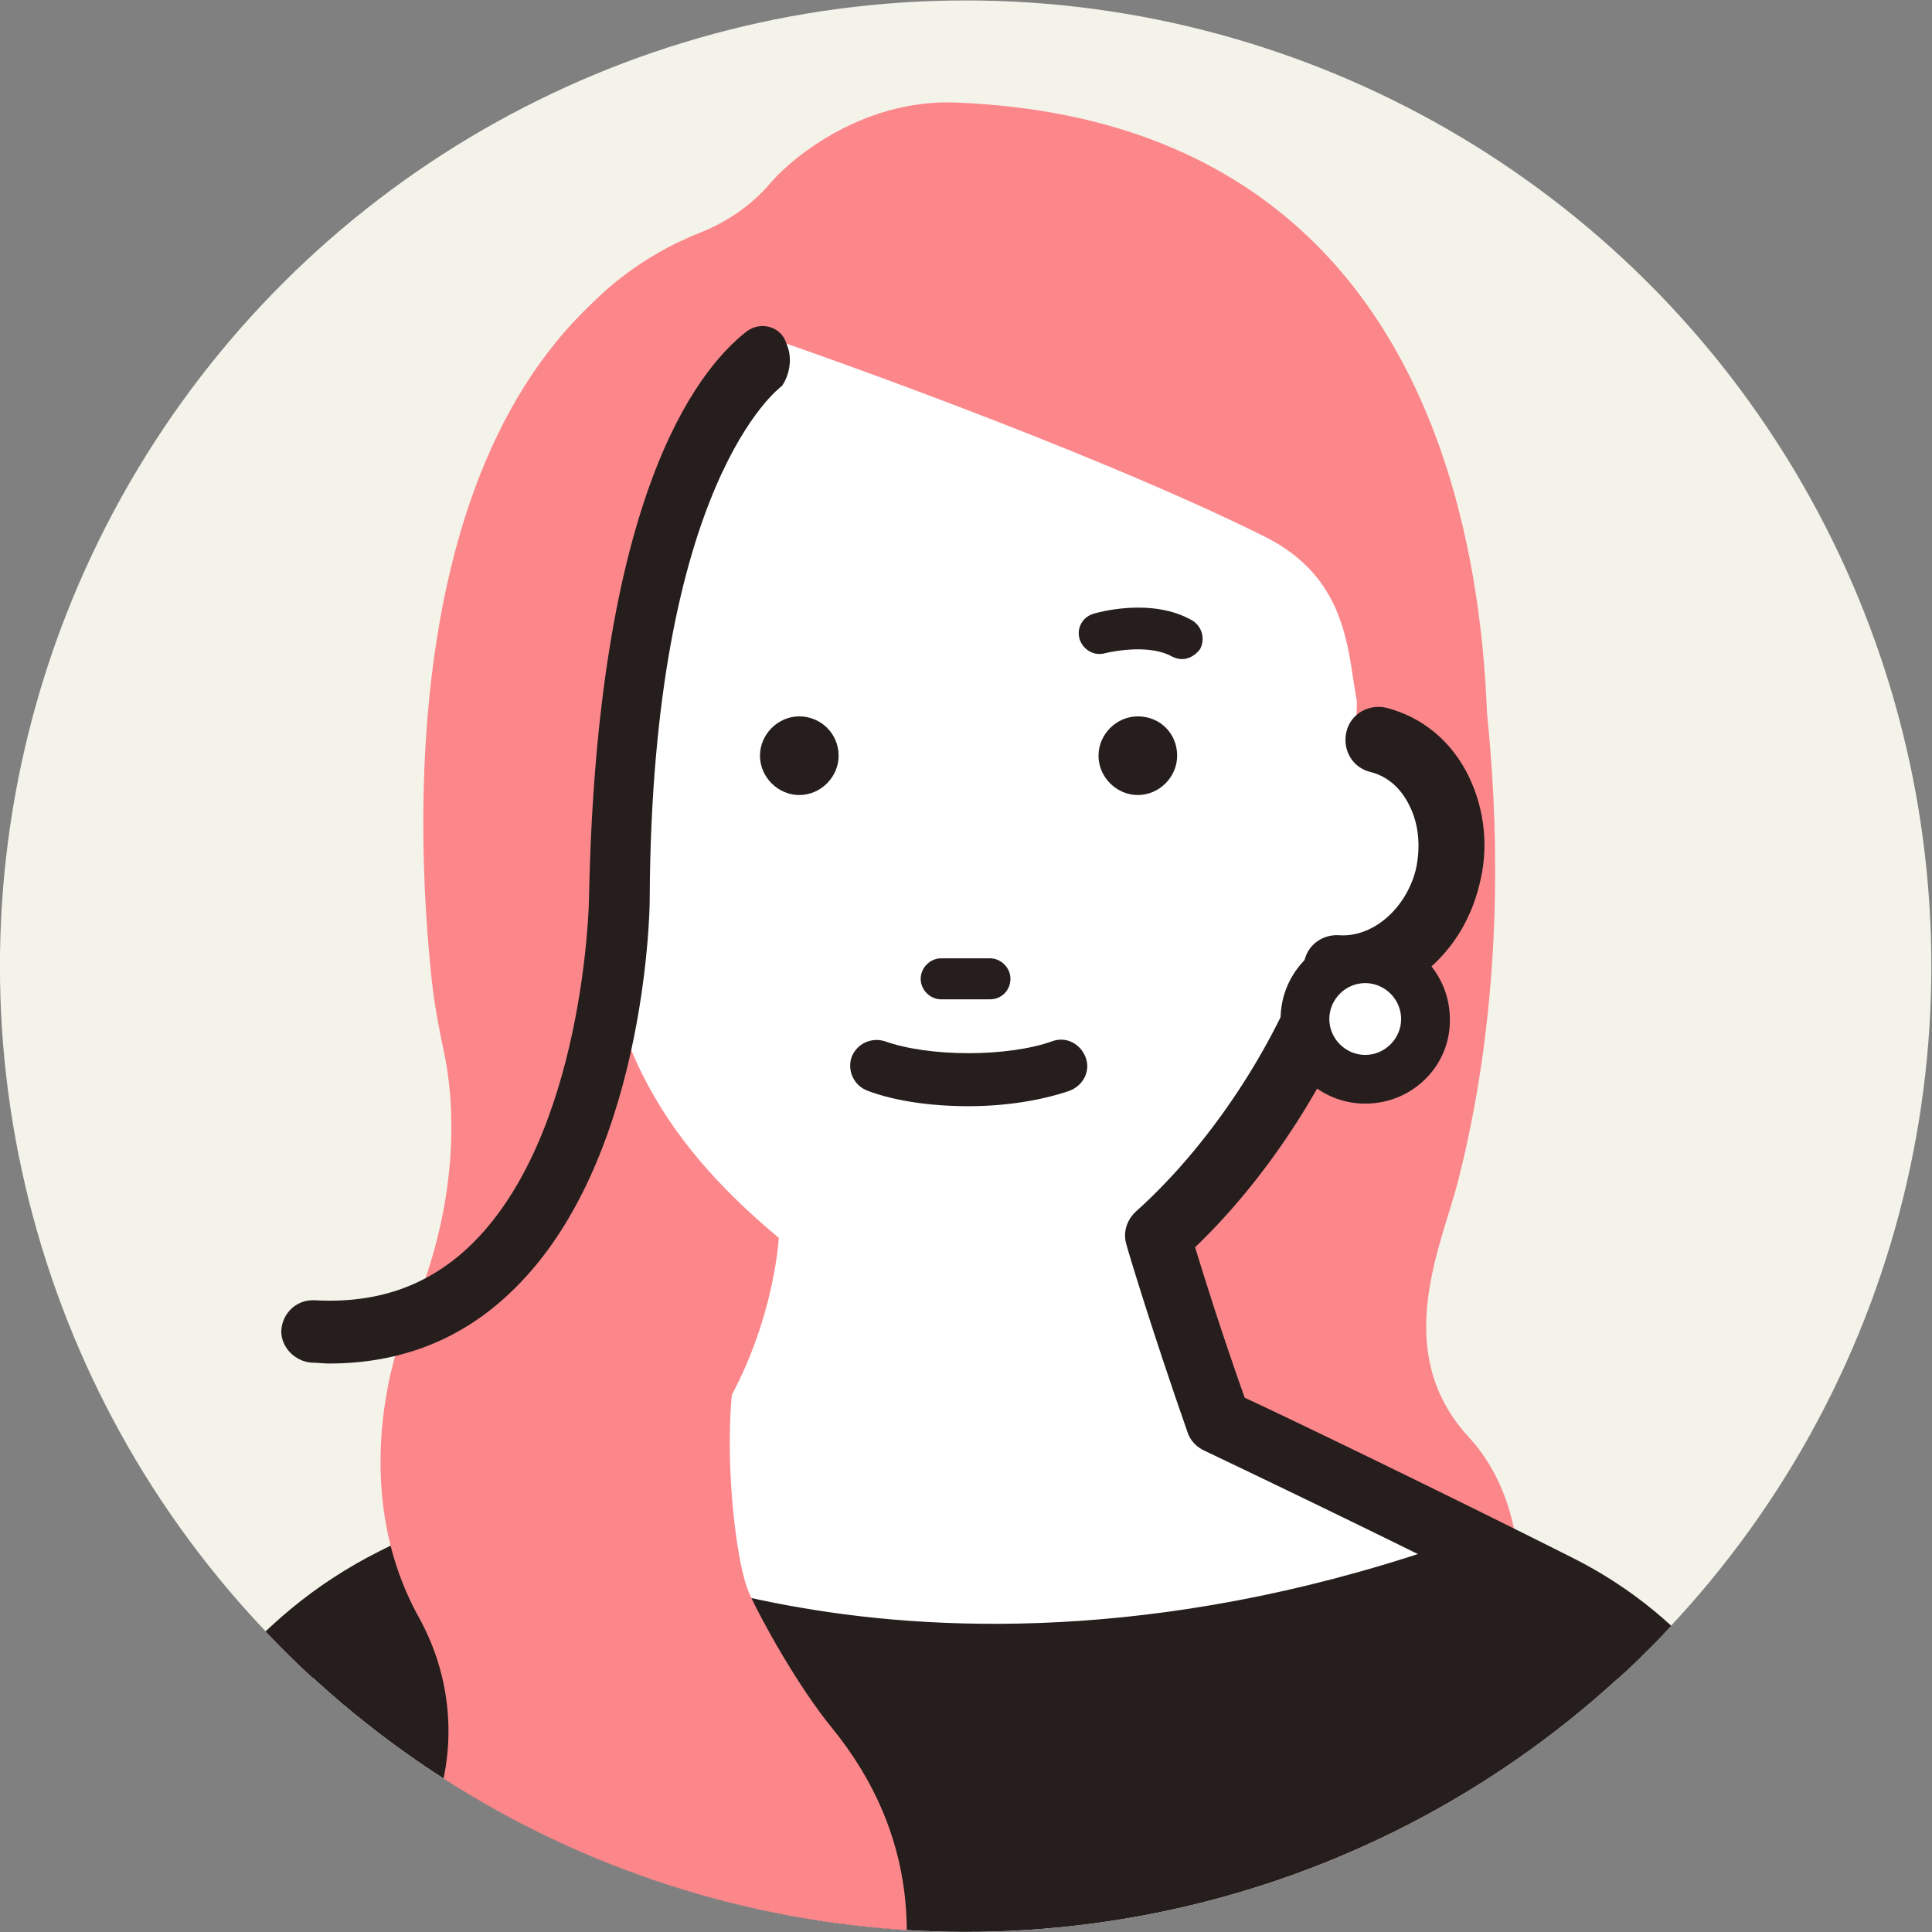 <?xml version="1.0" encoding="utf-8"?>
<!-- Generator: Adobe Illustrator 28.0.0, SVG Export Plug-In . SVG Version: 6.00 Build 0)  -->
<svg version="1.1" id="レイヤー_1" xmlns="http://www.w3.org/2000/svg" xmlns:xlink="http://www.w3.org/1999/xlink" x="0px"
	 y="0px" viewBox="0 0 226 226" style="enable-background:new 0 0 226 226;" xml:space="preserve">
<rect x="0" y="0" width="226" height="226" fill="#808080" stroke="none"/>
<style type="text/css">
	.st0{clip-path:url(#SVGID_00000053537815082038262920000010969666970926513547_);fill:#F3F3EA;}
	.st1{clip-path:url(#SVGID_00000053537815082038262920000010969666970926513547_);fill:#FC878B;}
	.st2{clip-path:url(#SVGID_00000053537815082038262920000010969666970926513547_);}
	.st3{fill:#FFFFFF;}
	.st4{fill:#FC878B;}
	.st5{fill:#251E1C;}
	.st6{clip-path:url(#SVGID_00000053537815082038262920000010969666970926513547_);fill:#251E1C;}
</style>
<g>
	<defs>
		<ellipse id="SVGID_1_" transform="matrix(0.707 -0.707 0.707 0.707 -46.806 113)" cx="113" cy="113" rx="113" ry="113"/>
	</defs>
	<clipPath id="SVGID_00000036239608747031534300000011383453880966013846_">
		<use xlink:href="#SVGID_1_"  style="overflow:visible;"/>
	</clipPath>
	
		<ellipse transform="matrix(0.707 -0.707 0.707 0.707 -46.806 113)" style="clip-path:url(#SVGID_00000036239608747031534300000011383453880966013846_);fill:#F3F3EA;" cx="113" cy="113" rx="113" ry="113"/>
	<path style="clip-path:url(#SVGID_00000036239608747031534300000011383453880966013846_);fill:#FC878B;" d="M171,65.3
		c0,0,9.1,35.8-0.5,73.1c-2,7.6-7.8,19.8,1.3,29.7c18.3,19.8-9.1,72.8-33.5,48l-19.8-112.7L171,65.3z"/>
	<path style="clip-path:url(#SVGID_00000036239608747031534300000011383453880966013846_);fill:#FC878B;" d="M116.7,65.3
		c0,0,9.1,35.8-0.5,73.1c-2,7.6-7.8,19.8,1.3,29.7c18.3,19.8-9.1,72.8-33.5,48L64.2,103.4L116.7,65.3z"/>
	<g style="clip-path:url(#SVGID_00000036239608747031534300000011383453880966013846_);">
		<g>
			<g>
				<path class="st3" d="M158.6,85.3c-1.4,22-20,40-44.6,40c-24.6,0-44.6-17.9-44.6-40c0-22.1,8.7-54.3,33.3-54.3
					C127.4,31,161.2,43.8,158.6,85.3z"/>
				<path class="st4" d="M92,40.2c0,0,34.7,12,56,22.6c13.7,6.9,7.9,21,13.3,23.8c2.5,1.3-2.5-1.7-2.3,1c0.4,6.9,10,23.4,14.1,16.2
					c0,0,13.4-88.8-61.2-91.8c-6.8-0.3-13.4,2.3-18.7,6.5c-1.1,0.9-2.1,1.8-2.9,2.7C88,24,85,26,81.7,27.3c-0.8,0.3-1.6,0.7-2.5,1.1
					C68.2,33.8,52.2,48,62,84.2c7.7,21.5,7.5,1.1,7.5,1.1C70.2,77.6,71.2,59,92,40.2z"/>
				<g>
					<g>
						<g>
							<path class="st3" d="M65.5,86.7c-3.2,0.8-5.7,3.1-7.1,6c-1.5,2.9-1.9,6.6-0.9,10.2c1.7,6.5,7.3,10.9,13,10.5
								c2.8,8.4,5.2,18.6,20.6,31.4c0,0-0.6,11.9-8.2,22.8c0,0-19.1,8.5-36.7,17.4c-13.7,6.9-23.5,19.5-26.8,34.5l-15,75.7
								l108.1,69.6l1.9,3.5l108.1-73.1l-15.4-77.4c-3.1-13.9-12.2-25.6-24.8-32c-17.9-9.1-39.7-19.4-39.7-19.4
								c-4.4-12.3-7.1-21.6-7.1-21.6c10.9-9.7,18.1-23,20.9-31.4c5.7,0.4,11.2-4,13-10.5c1-3.6,0.5-7.3-0.9-10.2
								c-1.5-2.9-3.9-5.2-7.1-6H65.5z"/>
							<path class="st5" d="M81.4,163.4c-4.6,2.2-22,10.5-37.1,18.1c-14.7,7.4-25.2,20.9-28.8,37.2l-15,75.7c-0.3,1.6,0.4,3.1,1.7,4
								l107.3,69.1l1.4,2.6c0.5,1,1.4,1.6,2.5,1.9c0.3,0.1,0.6,0.1,0.9,0.1c0.8,0,1.5-0.2,2.2-0.7l108.1-73.1c1.3-0.9,1.9-2.4,1.6-4
								l-15.4-77.5c-3.3-15-13.1-27.7-26.9-34.6c-15.1-7.6-33.1-16.3-38.3-18.7c-2.8-7.9-4.8-14.3-5.8-17.6
								c9.5-9.1,16-20.6,19.3-28.9c6.5-0.9,12.1-6.1,13.9-13.3c1.2-4.4,0.7-9-1.2-12.9c-2-4.1-5.4-6.9-9.6-8
								c-2.1-0.5-4.2,0.7-4.7,2.8c-0.5,2.1,0.7,4.2,2.8,4.7c2,0.5,3.6,1.9,4.6,4c1.1,2.2,1.3,4.9,0.7,7.5c-1.2,4.6-5.1,7.9-9,7.6
								c-1.8-0.1-3.4,1-3.9,2.6c-2.8,8.5-10.1,21-19.8,29.7c-1.1,1-1.6,2.5-1.1,4c0,0.1,2.8,9.5,7.1,21.8c0.3,1,1.1,1.8,2,2.2
								c0.2,0.1,21.9,10.4,39.6,19.4c11.7,5.9,20,16.6,22.8,29.3l14.9,74.9l-102.5,69.2c-0.3-0.5-0.7-0.8-1.1-1.1L8.6,293.3
								l14.5-73.1c3.1-13.9,12.1-25.5,24.7-31.8c17.4-8.7,30.8-16.4,31-16.5c0.7-0.4,3-2.3,3.4-3L81.4,163.4z"/>
						</g>
					</g>
				</g>
				<g>
					<path class="st5" d="M98.1,88.4c0,2.5-2.1,4.6-4.6,4.6c-2.5,0-4.6-2.1-4.6-4.6s2.1-4.6,4.6-4.6C96,83.8,98.1,85.8,98.1,88.4z"
						/>
					<path class="st5" d="M137.7,88.4c0,2.5-2.1,4.6-4.6,4.6c-2.5,0-4.6-2.1-4.6-4.6s2.1-4.6,4.6-4.6
						C135.7,83.8,137.7,85.8,137.7,88.4z"/>
				</g>
				<g>
					<path class="st5" d="M115.8,116.9h-5.7c-1.3,0-2.4-1.1-2.4-2.4c0-1.3,1.1-2.4,2.4-2.4h5.7c1.3,0,2.4,1.1,2.4,2.4
						C118.2,115.8,117.2,116.9,115.8,116.9z"/>
					<path class="st5" d="M113.3,129.4c-4.4,0-8.6-0.6-11.8-1.8c-1.6-0.6-2.4-2.3-1.9-3.9c0.6-1.6,2.3-2.4,3.9-1.9
						c2.5,0.9,6.1,1.4,9.8,1.4s7.3-0.5,9.8-1.4c1.6-0.6,3.3,0.3,3.9,1.9c0.6,1.6-0.3,3.3-1.9,3.9
						C121.9,128.7,117.7,129.4,113.3,129.4z"/>
				</g>
			</g>
		</g>
	</g>
	<g style="clip-path:url(#SVGID_00000036239608747031534300000011383453880966013846_);">
		
			<ellipse transform="matrix(6.967232e-03 -1 1 6.967232e-03 39.409 278.098)" class="st3" cx="159.7" cy="119.2" rx="7.1" ry="7.1"/>
		<path class="st5" d="M159.7,129.1c-5.5,0-9.9-4.5-9.9-9.9c0-5.5,4.5-9.9,9.9-9.9c5.5,0,9.9,4.5,9.9,9.9
			C169.7,124.7,165.2,129.1,159.7,129.1z M159.7,115c-2.3,0-4.2,1.9-4.2,4.2c0,2.3,1.9,4.2,4.2,4.2c2.3,0,4.2-1.9,4.2-4.2
			C163.9,116.9,162,115,159.7,115z"/>
	</g>
	<path style="clip-path:url(#SVGID_00000036239608747031534300000011383453880966013846_);fill:#251E1C;" d="M138.3,77.1
		c-0.4,0-0.8-0.1-1.2-0.3c-2.5-1.4-6.5-0.7-7.8-0.4c-1.3,0.4-2.6-0.4-3-1.6c-0.4-1.3,0.3-2.6,1.6-3c0.3-0.1,6.8-2,11.6,0.8
		c1.1,0.7,1.5,2.1,0.9,3.3C139.9,76.6,139.1,77.1,138.3,77.1z"/>
	<g style="clip-path:url(#SVGID_00000036239608747031534300000011383453880966013846_);">
		<path class="st5" d="M209.1,233.7l8,38.8H8l9.1-43.4c4.6-46.8,45.7-46.8,45.7-46.8l0,0c0,0,43.4,25.1,109.5,1.4
			C172.3,183.6,206.8,189.1,209.1,233.7z"/>
		<path class="st5" d="M221.8,276.3H3.3l10.1-47.8c2.6-25.7,15.8-38,26.5-43.8c11.6-6.2,22.5-6.3,23-6.3h1l0.9,0.5
			c0.1,0.1,10.7,6.1,29.1,9.2c16.9,2.9,44,3.8,77.2-8.1l0.9-0.3l1,0.2c0.4,0.1,9.7,1.6,19.3,9.1c8.7,6.8,19.4,20,20.7,44.3
			L221.8,276.3z M12.7,268.7h199.7l-7.1-34.5l0-0.3c-1.9-37.3-27.4-45-32.6-46.2c-61.7,21.8-103.6,2.2-110.7-1.5
			c-5.9,0.3-37.1,3.9-41,43.4l-0.1,0.4L12.7,268.7z"/>
	</g>
	<path style="clip-path:url(#SVGID_00000036239608747031534300000011383453880966013846_);fill:#FC878B;" d="M80,140.5
		C51.6,94.6,92,40.2,92,40.2L79.3,28.4C46,45.5,48.6,96.9,50.5,114.6c0.3,2.8,0.8,5.5,1.4,8.3c1.1,5,2.6,17.9-5.1,33.9
		c0,0-6.4,16.9,2.2,32.4c6.7,12.1,3.5,27.3-8.1,35.1c-0.6,0.4-1.1,0.8-1.8,1.1l19,27.4l37.3,3c0,0,22.7-28.2,1.9-53.7
		c-4-4.9-8.3-12.7-9.6-15.6c-2.1-4.4-3.7-23.6-0.6-29.8c1.5-3-1.6-3.7-0.8-7C88.3,141.1,86.3,150.8,80,140.5z"/>
	<path style="clip-path:url(#SVGID_00000036239608747031534300000011383453880966013846_);fill:#251E1C;" d="M92,40.2L92,40.2
		c-0.6-2-3-2.7-4.7-1.4c-6.1,4.8-17.5,19.9-18.4,66.3c0,0.3-0.5,28-14.1,40.8c-4.9,4.6-10.8,6.6-18,6.2c-2.1-0.1-3.8,1.5-3.9,3.6
		c0,2,1.7,3.6,3.6,3.7c0.7,0,1.3,0.1,2,0.1c8.2,0,15.3-2.7,21.1-8.2c15.9-14.9,16.4-44.7,16.4-46c0.2-49,15.3-60,15.4-60.1
		C91.6,45.1,93.1,42.7,92,40.2z"/>
</g>
</svg>
